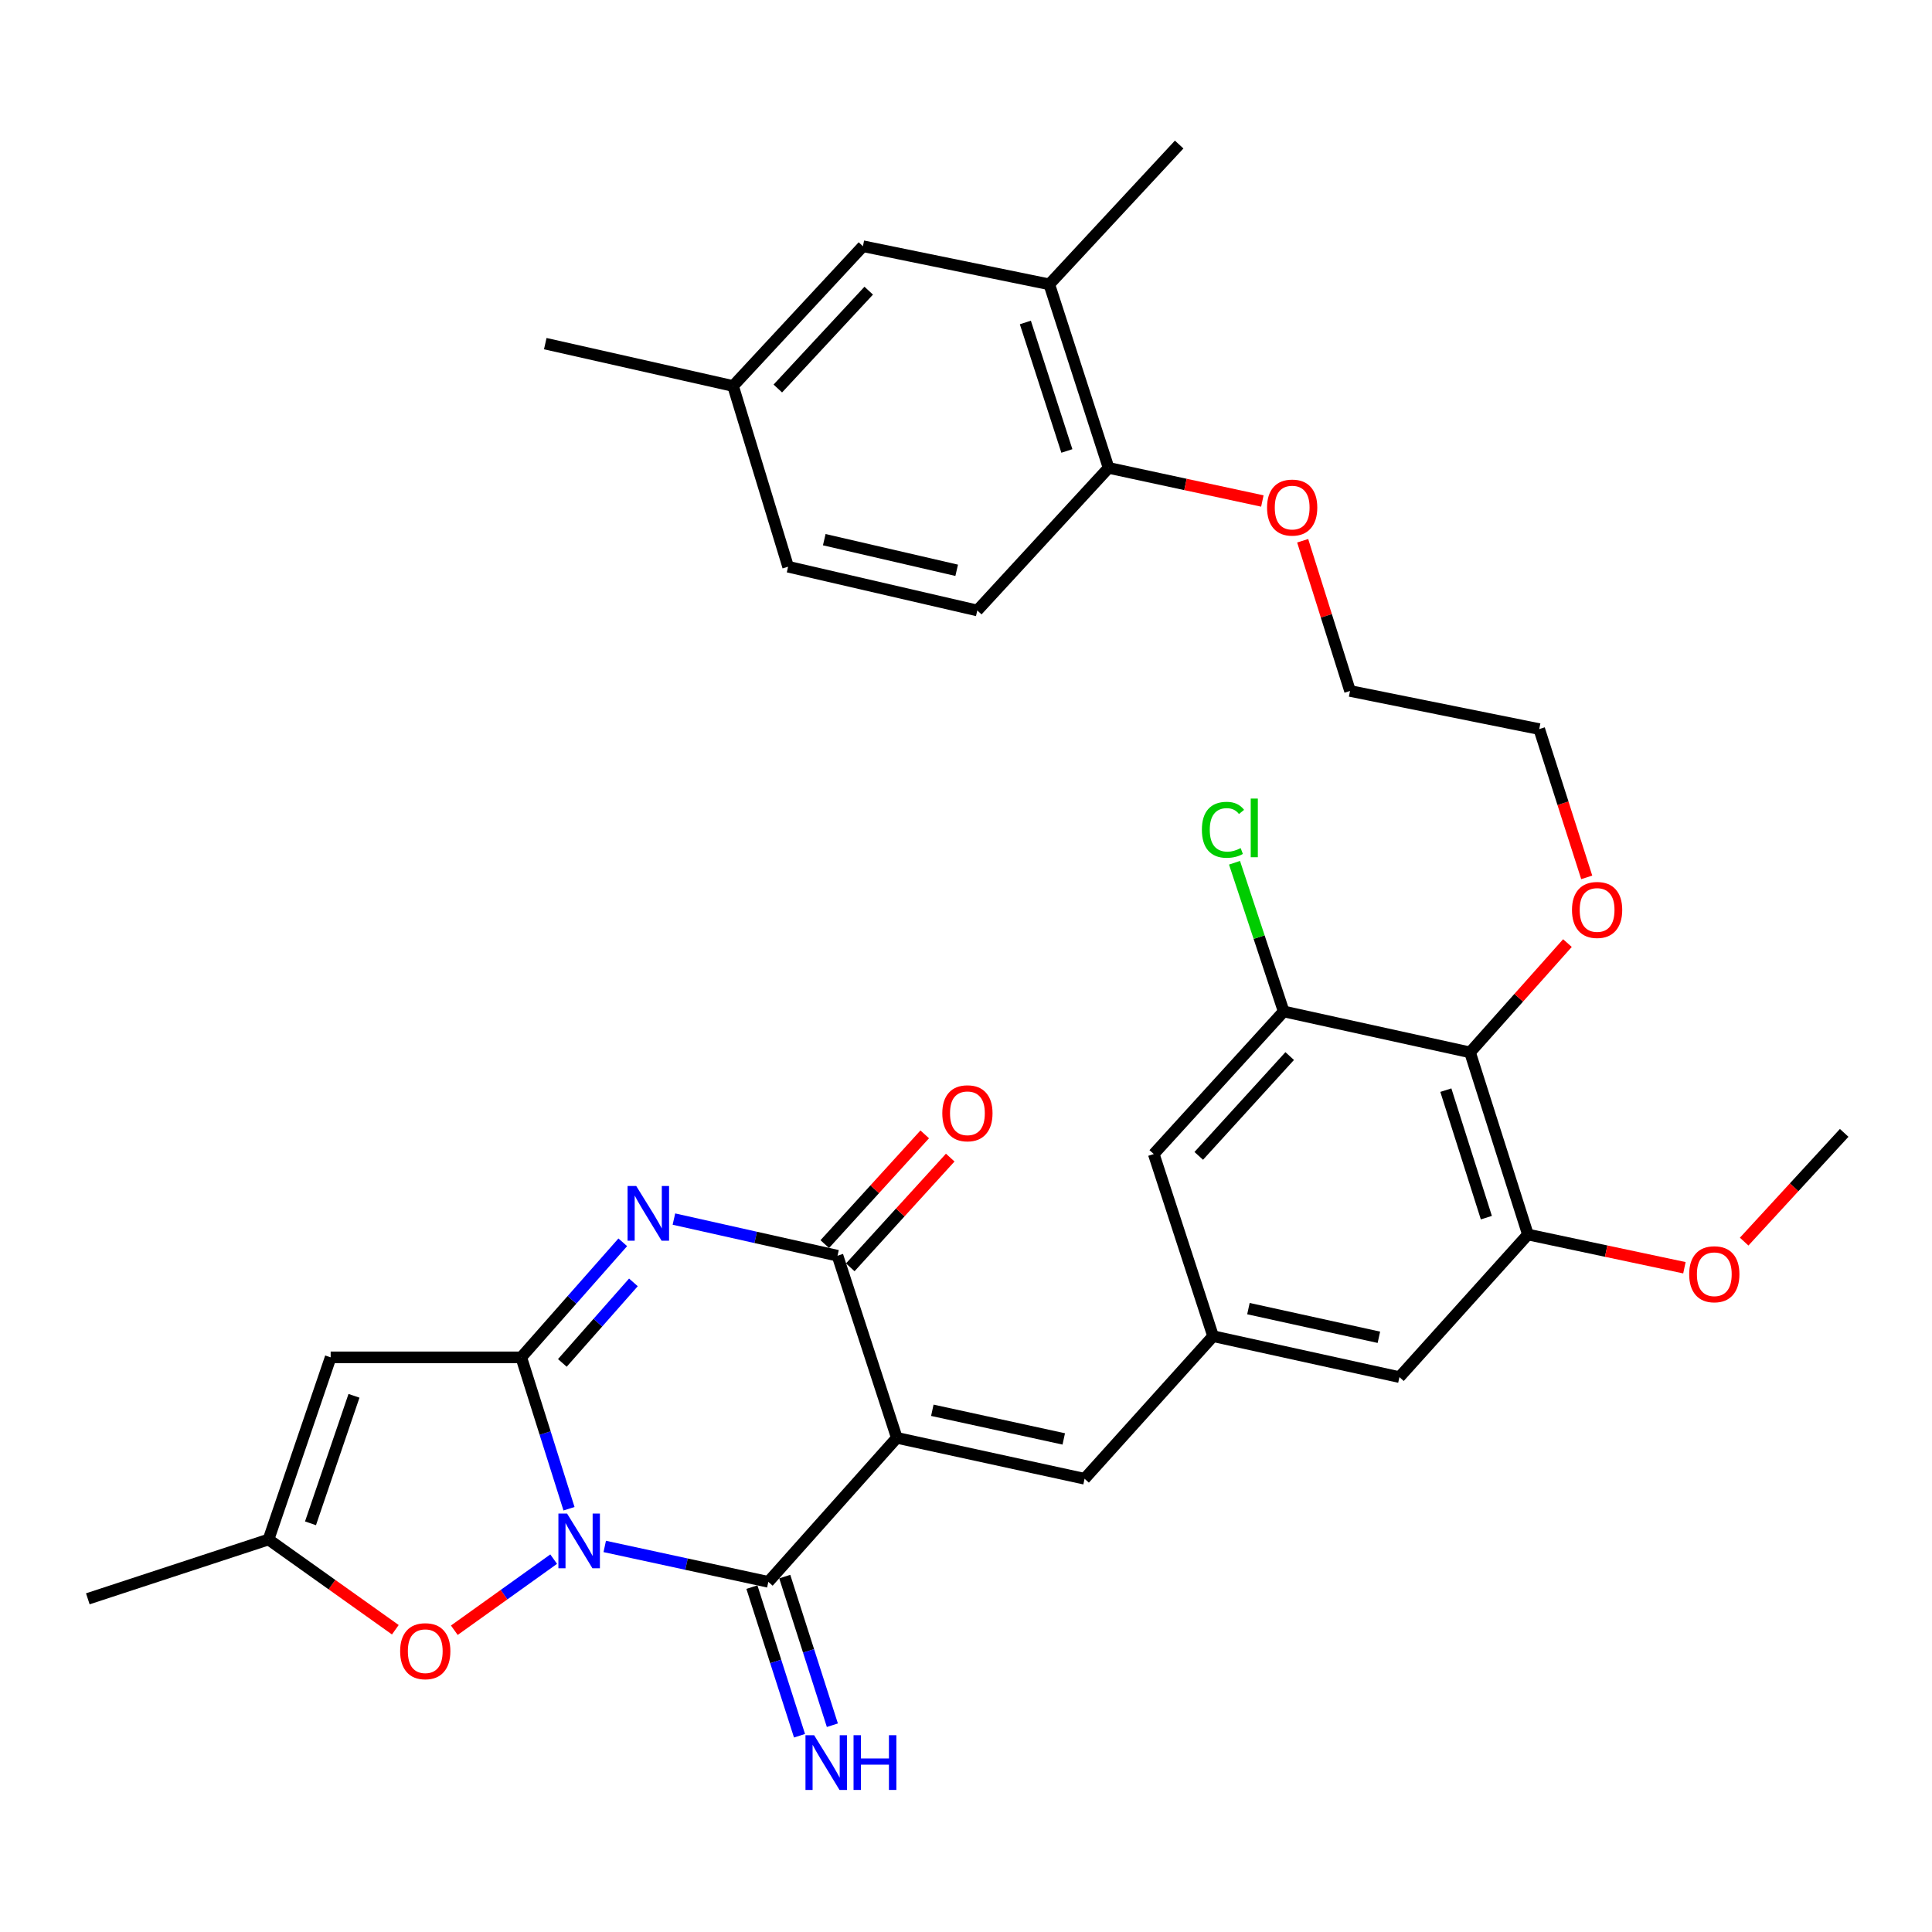 <?xml version='1.0' encoding='iso-8859-1'?>
<svg version='1.1' baseProfile='full'
              xmlns='http://www.w3.org/2000/svg'
                      xmlns:rdkit='http://www.rdkit.org/xml'
                      xmlns:xlink='http://www.w3.org/1999/xlink'
                  xml:space='preserve'
width='1000px' height='1000px' viewBox='0 0 1000 1000'>
<!-- END OF HEADER -->
<rect style='opacity:1.0;fill:#FFFFFF;stroke:none' width='1000' height='1000' x='0' y='0'> </rect>
<path class='bond-1' d='M 294.516,780.916 L 282.159,741.74' style='fill:none;fill-rule:evenodd;stroke:#0000FF;stroke-width:6px;stroke-linecap:butt;stroke-linejoin:miter;stroke-opacity:1' />
<path class='bond-1' d='M 282.159,741.74 L 269.801,702.564' style='fill:none;fill-rule:evenodd;stroke:#000000;stroke-width:6px;stroke-linecap:butt;stroke-linejoin:miter;stroke-opacity:1' />
<path class='bond-2' d='M 313.013,800.433 L 355.35,809.599' style='fill:none;fill-rule:evenodd;stroke:#0000FF;stroke-width:6px;stroke-linecap:butt;stroke-linejoin:miter;stroke-opacity:1' />
<path class='bond-2' d='M 355.35,809.599 L 397.687,818.765' style='fill:none;fill-rule:evenodd;stroke:#000000;stroke-width:6px;stroke-linecap:butt;stroke-linejoin:miter;stroke-opacity:1' />
<path class='bond-6' d='M 286.58,807.005 L 260.868,825.407' style='fill:none;fill-rule:evenodd;stroke:#0000FF;stroke-width:6px;stroke-linecap:butt;stroke-linejoin:miter;stroke-opacity:1' />
<path class='bond-6' d='M 260.868,825.407 L 235.156,843.809' style='fill:none;fill-rule:evenodd;stroke:#FF0000;stroke-width:6px;stroke-linecap:butt;stroke-linejoin:miter;stroke-opacity:1' />
<path class='bond-0' d='M 464.189,744.227 L 397.687,818.765' style='fill:none;fill-rule:evenodd;stroke:#000000;stroke-width:6px;stroke-linecap:butt;stroke-linejoin:miter;stroke-opacity:1' />
<path class='bond-4' d='M 464.189,744.227 L 433.498,649.959' style='fill:none;fill-rule:evenodd;stroke:#000000;stroke-width:6px;stroke-linecap:butt;stroke-linejoin:miter;stroke-opacity:1' />
<path class='bond-7' d='M 464.189,744.227 L 561.374,765.406' style='fill:none;fill-rule:evenodd;stroke:#000000;stroke-width:6px;stroke-linecap:butt;stroke-linejoin:miter;stroke-opacity:1' />
<path class='bond-7' d='M 482.569,729.958 L 550.598,744.783' style='fill:none;fill-rule:evenodd;stroke:#000000;stroke-width:6px;stroke-linecap:butt;stroke-linejoin:miter;stroke-opacity:1' />
<path class='bond-3' d='M 269.801,702.564 L 296.073,672.79' style='fill:none;fill-rule:evenodd;stroke:#000000;stroke-width:6px;stroke-linecap:butt;stroke-linejoin:miter;stroke-opacity:1' />
<path class='bond-3' d='M 296.073,672.79 L 322.344,643.015' style='fill:none;fill-rule:evenodd;stroke:#0000FF;stroke-width:6px;stroke-linecap:butt;stroke-linejoin:miter;stroke-opacity:1' />
<path class='bond-3' d='M 291.071,705.445 L 309.461,684.603' style='fill:none;fill-rule:evenodd;stroke:#000000;stroke-width:6px;stroke-linecap:butt;stroke-linejoin:miter;stroke-opacity:1' />
<path class='bond-3' d='M 309.461,684.603 L 327.852,663.761' style='fill:none;fill-rule:evenodd;stroke:#0000FF;stroke-width:6px;stroke-linecap:butt;stroke-linejoin:miter;stroke-opacity:1' />
<path class='bond-5' d='M 269.801,702.564 L 171.148,702.564' style='fill:none;fill-rule:evenodd;stroke:#000000;stroke-width:6px;stroke-linecap:butt;stroke-linejoin:miter;stroke-opacity:1' />
<path class='bond-13' d='M 389.185,821.488 L 401.507,859.953' style='fill:none;fill-rule:evenodd;stroke:#000000;stroke-width:6px;stroke-linecap:butt;stroke-linejoin:miter;stroke-opacity:1' />
<path class='bond-13' d='M 401.507,859.953 L 413.83,898.417' style='fill:none;fill-rule:evenodd;stroke:#0000FF;stroke-width:6px;stroke-linecap:butt;stroke-linejoin:miter;stroke-opacity:1' />
<path class='bond-13' d='M 406.189,816.041 L 418.512,854.505' style='fill:none;fill-rule:evenodd;stroke:#000000;stroke-width:6px;stroke-linecap:butt;stroke-linejoin:miter;stroke-opacity:1' />
<path class='bond-13' d='M 418.512,854.505 L 430.834,892.969' style='fill:none;fill-rule:evenodd;stroke:#0000FF;stroke-width:6px;stroke-linecap:butt;stroke-linejoin:miter;stroke-opacity:1' />
<path class='bond-34' d='M 348.818,630.994 L 391.158,640.477' style='fill:none;fill-rule:evenodd;stroke:#0000FF;stroke-width:6px;stroke-linecap:butt;stroke-linejoin:miter;stroke-opacity:1' />
<path class='bond-34' d='M 391.158,640.477 L 433.498,649.959' style='fill:none;fill-rule:evenodd;stroke:#000000;stroke-width:6px;stroke-linecap:butt;stroke-linejoin:miter;stroke-opacity:1' />
<path class='bond-17' d='M 440.098,655.971 L 465.968,627.571' style='fill:none;fill-rule:evenodd;stroke:#000000;stroke-width:6px;stroke-linecap:butt;stroke-linejoin:miter;stroke-opacity:1' />
<path class='bond-17' d='M 465.968,627.571 L 491.838,599.17' style='fill:none;fill-rule:evenodd;stroke:#FF0000;stroke-width:6px;stroke-linecap:butt;stroke-linejoin:miter;stroke-opacity:1' />
<path class='bond-17' d='M 426.897,643.947 L 452.768,615.547' style='fill:none;fill-rule:evenodd;stroke:#000000;stroke-width:6px;stroke-linecap:butt;stroke-linejoin:miter;stroke-opacity:1' />
<path class='bond-17' d='M 452.768,615.547 L 478.638,587.146' style='fill:none;fill-rule:evenodd;stroke:#FF0000;stroke-width:6px;stroke-linecap:butt;stroke-linejoin:miter;stroke-opacity:1' />
<path class='bond-33' d='M 171.148,702.564 L 138.988,796.842' style='fill:none;fill-rule:evenodd;stroke:#000000;stroke-width:6px;stroke-linecap:butt;stroke-linejoin:miter;stroke-opacity:1' />
<path class='bond-33' d='M 183.224,722.47 L 160.712,788.465' style='fill:none;fill-rule:evenodd;stroke:#000000;stroke-width:6px;stroke-linecap:butt;stroke-linejoin:miter;stroke-opacity:1' />
<path class='bond-8' d='M 204.623,843.552 L 171.806,820.197' style='fill:none;fill-rule:evenodd;stroke:#FF0000;stroke-width:6px;stroke-linecap:butt;stroke-linejoin:miter;stroke-opacity:1' />
<path class='bond-8' d='M 171.806,820.197 L 138.988,796.842' style='fill:none;fill-rule:evenodd;stroke:#000000;stroke-width:6px;stroke-linecap:butt;stroke-linejoin:miter;stroke-opacity:1' />
<path class='bond-12' d='M 561.374,765.406 L 627.886,691.603' style='fill:none;fill-rule:evenodd;stroke:#000000;stroke-width:6px;stroke-linecap:butt;stroke-linejoin:miter;stroke-opacity:1' />
<path class='bond-27' d='M 138.988,796.842 L 45.455,827.544' style='fill:none;fill-rule:evenodd;stroke:#000000;stroke-width:6px;stroke-linecap:butt;stroke-linejoin:miter;stroke-opacity:1' />
<path class='bond-9' d='M 760.891,544.71 L 790.849,638.988' style='fill:none;fill-rule:evenodd;stroke:#000000;stroke-width:6px;stroke-linecap:butt;stroke-linejoin:miter;stroke-opacity:1' />
<path class='bond-9' d='M 748.367,564.259 L 769.338,630.254' style='fill:none;fill-rule:evenodd;stroke:#000000;stroke-width:6px;stroke-linecap:butt;stroke-linejoin:miter;stroke-opacity:1' />
<path class='bond-22' d='M 760.891,544.71 L 786.097,516.424' style='fill:none;fill-rule:evenodd;stroke:#000000;stroke-width:6px;stroke-linecap:butt;stroke-linejoin:miter;stroke-opacity:1' />
<path class='bond-22' d='M 786.097,516.424 L 811.304,488.138' style='fill:none;fill-rule:evenodd;stroke:#FF0000;stroke-width:6px;stroke-linecap:butt;stroke-linejoin:miter;stroke-opacity:1' />
<path class='bond-35' d='M 760.891,544.71 L 664.431,523.521' style='fill:none;fill-rule:evenodd;stroke:#000000;stroke-width:6px;stroke-linecap:butt;stroke-linejoin:miter;stroke-opacity:1' />
<path class='bond-10' d='M 664.431,523.521 L 597.184,597.325' style='fill:none;fill-rule:evenodd;stroke:#000000;stroke-width:6px;stroke-linecap:butt;stroke-linejoin:miter;stroke-opacity:1' />
<path class='bond-10' d='M 667.542,546.618 L 620.47,598.28' style='fill:none;fill-rule:evenodd;stroke:#000000;stroke-width:6px;stroke-linecap:butt;stroke-linejoin:miter;stroke-opacity:1' />
<path class='bond-21' d='M 664.431,523.521 L 651.706,485.041' style='fill:none;fill-rule:evenodd;stroke:#000000;stroke-width:6px;stroke-linecap:butt;stroke-linejoin:miter;stroke-opacity:1' />
<path class='bond-21' d='M 651.706,485.041 L 638.981,446.561' style='fill:none;fill-rule:evenodd;stroke:#00CC00;stroke-width:6px;stroke-linecap:butt;stroke-linejoin:miter;stroke-opacity:1' />
<path class='bond-11' d='M 790.849,638.988 L 724.346,712.791' style='fill:none;fill-rule:evenodd;stroke:#000000;stroke-width:6px;stroke-linecap:butt;stroke-linejoin:miter;stroke-opacity:1' />
<path class='bond-24' d='M 790.849,638.988 L 831.351,647.584' style='fill:none;fill-rule:evenodd;stroke:#000000;stroke-width:6px;stroke-linecap:butt;stroke-linejoin:miter;stroke-opacity:1' />
<path class='bond-24' d='M 831.351,647.584 L 871.853,656.18' style='fill:none;fill-rule:evenodd;stroke:#FF0000;stroke-width:6px;stroke-linecap:butt;stroke-linejoin:miter;stroke-opacity:1' />
<path class='bond-14' d='M 627.886,691.603 L 597.184,597.325' style='fill:none;fill-rule:evenodd;stroke:#000000;stroke-width:6px;stroke-linecap:butt;stroke-linejoin:miter;stroke-opacity:1' />
<path class='bond-16' d='M 627.886,691.603 L 724.346,712.791' style='fill:none;fill-rule:evenodd;stroke:#000000;stroke-width:6px;stroke-linecap:butt;stroke-linejoin:miter;stroke-opacity:1' />
<path class='bond-16' d='M 646.186,677.341 L 713.708,692.173' style='fill:none;fill-rule:evenodd;stroke:#000000;stroke-width:6px;stroke-linecap:butt;stroke-linejoin:miter;stroke-opacity:1' />
<path class='bond-15' d='M 543.111,147.174 L 573.803,242.176' style='fill:none;fill-rule:evenodd;stroke:#000000;stroke-width:6px;stroke-linecap:butt;stroke-linejoin:miter;stroke-opacity:1' />
<path class='bond-15' d='M 530.724,166.913 L 552.209,233.415' style='fill:none;fill-rule:evenodd;stroke:#000000;stroke-width:6px;stroke-linecap:butt;stroke-linejoin:miter;stroke-opacity:1' />
<path class='bond-19' d='M 543.111,147.174 L 446.651,127.443' style='fill:none;fill-rule:evenodd;stroke:#000000;stroke-width:6px;stroke-linecap:butt;stroke-linejoin:miter;stroke-opacity:1' />
<path class='bond-28' d='M 543.111,147.174 L 610.338,74.819' style='fill:none;fill-rule:evenodd;stroke:#000000;stroke-width:6px;stroke-linecap:butt;stroke-linejoin:miter;stroke-opacity:1' />
<path class='bond-18' d='M 573.803,242.176 L 613.599,250.747' style='fill:none;fill-rule:evenodd;stroke:#000000;stroke-width:6px;stroke-linecap:butt;stroke-linejoin:miter;stroke-opacity:1' />
<path class='bond-18' d='M 613.599,250.747 L 653.395,259.317' style='fill:none;fill-rule:evenodd;stroke:#FF0000;stroke-width:6px;stroke-linecap:butt;stroke-linejoin:miter;stroke-opacity:1' />
<path class='bond-20' d='M 573.803,242.176 L 505.843,315.979' style='fill:none;fill-rule:evenodd;stroke:#000000;stroke-width:6px;stroke-linecap:butt;stroke-linejoin:miter;stroke-opacity:1' />
<path class='bond-36' d='M 446.651,127.443 L 379.435,199.789' style='fill:none;fill-rule:evenodd;stroke:#000000;stroke-width:6px;stroke-linecap:butt;stroke-linejoin:miter;stroke-opacity:1' />
<path class='bond-36' d='M 449.65,150.449 L 402.598,201.09' style='fill:none;fill-rule:evenodd;stroke:#000000;stroke-width:6px;stroke-linecap:butt;stroke-linejoin:miter;stroke-opacity:1' />
<path class='bond-25' d='M 505.843,315.979 L 407.924,293.332' style='fill:none;fill-rule:evenodd;stroke:#000000;stroke-width:6px;stroke-linecap:butt;stroke-linejoin:miter;stroke-opacity:1' />
<path class='bond-25' d='M 495.179,295.186 L 426.636,279.333' style='fill:none;fill-rule:evenodd;stroke:#000000;stroke-width:6px;stroke-linecap:butt;stroke-linejoin:miter;stroke-opacity:1' />
<path class='bond-29' d='M 821.286,454.131 L 808.994,415.752' style='fill:none;fill-rule:evenodd;stroke:#FF0000;stroke-width:6px;stroke-linecap:butt;stroke-linejoin:miter;stroke-opacity:1' />
<path class='bond-29' d='M 808.994,415.752 L 796.701,377.373' style='fill:none;fill-rule:evenodd;stroke:#000000;stroke-width:6px;stroke-linecap:butt;stroke-linejoin:miter;stroke-opacity:1' />
<path class='bond-23' d='M 379.435,199.789 L 407.924,293.332' style='fill:none;fill-rule:evenodd;stroke:#000000;stroke-width:6px;stroke-linecap:butt;stroke-linejoin:miter;stroke-opacity:1' />
<path class='bond-31' d='M 379.435,199.789 L 282.23,177.866' style='fill:none;fill-rule:evenodd;stroke:#000000;stroke-width:6px;stroke-linecap:butt;stroke-linejoin:miter;stroke-opacity:1' />
<path class='bond-32' d='M 902.774,642.66 L 928.66,614.517' style='fill:none;fill-rule:evenodd;stroke:#FF0000;stroke-width:6px;stroke-linecap:butt;stroke-linejoin:miter;stroke-opacity:1' />
<path class='bond-32' d='M 928.66,614.517 L 954.545,586.373' style='fill:none;fill-rule:evenodd;stroke:#000000;stroke-width:6px;stroke-linecap:butt;stroke-linejoin:miter;stroke-opacity:1' />
<path class='bond-26' d='M 674.263,279.891 L 686.518,318.767' style='fill:none;fill-rule:evenodd;stroke:#FF0000;stroke-width:6px;stroke-linecap:butt;stroke-linejoin:miter;stroke-opacity:1' />
<path class='bond-26' d='M 686.518,318.767 L 698.773,357.642' style='fill:none;fill-rule:evenodd;stroke:#000000;stroke-width:6px;stroke-linecap:butt;stroke-linejoin:miter;stroke-opacity:1' />
<path class='bond-30' d='M 796.701,377.373 L 698.773,357.642' style='fill:none;fill-rule:evenodd;stroke:#000000;stroke-width:6px;stroke-linecap:butt;stroke-linejoin:miter;stroke-opacity:1' />
<path  class='atom-0' d='M 293.509 783.406
L 302.789 798.406
Q 303.709 799.886, 305.189 802.566
Q 306.669 805.246, 306.749 805.406
L 306.749 783.406
L 310.509 783.406
L 310.509 811.726
L 306.629 811.726
L 296.669 795.326
Q 295.509 793.406, 294.269 791.206
Q 293.069 789.006, 292.709 788.326
L 292.709 811.726
L 289.029 811.726
L 289.029 783.406
L 293.509 783.406
' fill='#0000FF'/>
<path  class='atom-4' d='M 329.309 613.867
L 338.589 628.867
Q 339.509 630.347, 340.989 633.027
Q 342.469 635.707, 342.549 635.867
L 342.549 613.867
L 346.309 613.867
L 346.309 642.187
L 342.429 642.187
L 332.469 625.787
Q 331.309 623.867, 330.069 621.667
Q 328.869 619.467, 328.509 618.787
L 328.509 642.187
L 324.829 642.187
L 324.829 613.867
L 329.309 613.867
' fill='#0000FF'/>
<path  class='atom-7' d='M 207.113 854.655
Q 207.113 847.855, 210.473 844.055
Q 213.833 840.255, 220.113 840.255
Q 226.393 840.255, 229.753 844.055
Q 233.113 847.855, 233.113 854.655
Q 233.113 861.535, 229.713 865.455
Q 226.313 869.335, 220.113 869.335
Q 213.873 869.335, 210.473 865.455
Q 207.113 861.575, 207.113 854.655
M 220.113 866.135
Q 224.433 866.135, 226.753 863.255
Q 229.113 860.335, 229.113 854.655
Q 229.113 849.095, 226.753 846.295
Q 224.433 843.455, 220.113 843.455
Q 215.793 843.455, 213.433 846.255
Q 211.113 849.055, 211.113 854.655
Q 211.113 860.375, 213.433 863.255
Q 215.793 866.135, 220.113 866.135
' fill='#FF0000'/>
<path  class='atom-14' d='M 421.395 898.149
L 430.675 913.149
Q 431.595 914.629, 433.075 917.309
Q 434.555 919.989, 434.635 920.149
L 434.635 898.149
L 438.395 898.149
L 438.395 926.469
L 434.515 926.469
L 424.555 910.069
Q 423.395 908.149, 422.155 905.949
Q 420.955 903.749, 420.595 903.069
L 420.595 926.469
L 416.915 926.469
L 416.915 898.149
L 421.395 898.149
' fill='#0000FF'/>
<path  class='atom-14' d='M 441.795 898.149
L 445.635 898.149
L 445.635 910.189
L 460.115 910.189
L 460.115 898.149
L 463.955 898.149
L 463.955 926.469
L 460.115 926.469
L 460.115 913.389
L 445.635 913.389
L 445.635 926.469
L 441.795 926.469
L 441.795 898.149
' fill='#0000FF'/>
<path  class='atom-18' d='M 487.734 576.226
Q 487.734 569.426, 491.094 565.626
Q 494.454 561.826, 500.734 561.826
Q 507.014 561.826, 510.374 565.626
Q 513.734 569.426, 513.734 576.226
Q 513.734 583.106, 510.334 587.026
Q 506.934 590.906, 500.734 590.906
Q 494.494 590.906, 491.094 587.026
Q 487.734 583.146, 487.734 576.226
M 500.734 587.706
Q 505.054 587.706, 507.374 584.826
Q 509.734 581.906, 509.734 576.226
Q 509.734 570.666, 507.374 567.866
Q 505.054 565.026, 500.734 565.026
Q 496.414 565.026, 494.054 567.826
Q 491.734 570.626, 491.734 576.226
Q 491.734 581.946, 494.054 584.826
Q 496.414 587.706, 500.734 587.706
' fill='#FF0000'/>
<path  class='atom-22' d='M 622.095 429.499
Q 622.095 422.459, 625.375 418.779
Q 628.695 415.059, 634.975 415.059
Q 640.815 415.059, 643.935 419.179
L 641.295 421.339
Q 639.015 418.339, 634.975 418.339
Q 630.695 418.339, 628.415 421.219
Q 626.175 424.059, 626.175 429.499
Q 626.175 435.099, 628.495 437.979
Q 630.855 440.859, 635.415 440.859
Q 638.535 440.859, 642.175 438.979
L 643.295 441.979
Q 641.815 442.939, 639.575 443.499
Q 637.335 444.059, 634.855 444.059
Q 628.695 444.059, 625.375 440.299
Q 622.095 436.539, 622.095 429.499
' fill='#00CC00'/>
<path  class='atom-22' d='M 647.375 413.339
L 651.055 413.339
L 651.055 443.699
L 647.375 443.699
L 647.375 413.339
' fill='#00CC00'/>
<path  class='atom-23' d='M 813.659 470.987
Q 813.659 464.187, 817.019 460.387
Q 820.379 456.587, 826.659 456.587
Q 832.939 456.587, 836.299 460.387
Q 839.659 464.187, 839.659 470.987
Q 839.659 477.867, 836.259 481.787
Q 832.859 485.667, 826.659 485.667
Q 820.419 485.667, 817.019 481.787
Q 813.659 477.907, 813.659 470.987
M 826.659 482.467
Q 830.979 482.467, 833.299 479.587
Q 835.659 476.667, 835.659 470.987
Q 835.659 465.427, 833.299 462.627
Q 830.979 459.787, 826.659 459.787
Q 822.339 459.787, 819.979 462.587
Q 817.659 465.387, 817.659 470.987
Q 817.659 476.707, 819.979 479.587
Q 822.339 482.467, 826.659 482.467
' fill='#FF0000'/>
<path  class='atom-25' d='M 874.319 659.543
Q 874.319 652.743, 877.679 648.943
Q 881.039 645.143, 887.319 645.143
Q 893.599 645.143, 896.959 648.943
Q 900.319 652.743, 900.319 659.543
Q 900.319 666.423, 896.919 670.343
Q 893.519 674.223, 887.319 674.223
Q 881.079 674.223, 877.679 670.343
Q 874.319 666.463, 874.319 659.543
M 887.319 671.023
Q 891.639 671.023, 893.959 668.143
Q 896.319 665.223, 896.319 659.543
Q 896.319 653.983, 893.959 651.183
Q 891.639 648.343, 887.319 648.343
Q 882.999 648.343, 880.639 651.143
Q 878.319 653.943, 878.319 659.543
Q 878.319 665.263, 880.639 668.143
Q 882.999 671.023, 887.319 671.023
' fill='#FF0000'/>
<path  class='atom-27' d='M 655.825 262.72
Q 655.825 255.92, 659.185 252.12
Q 662.545 248.32, 668.825 248.32
Q 675.105 248.32, 678.465 252.12
Q 681.825 255.92, 681.825 262.72
Q 681.825 269.6, 678.425 273.52
Q 675.025 277.4, 668.825 277.4
Q 662.585 277.4, 659.185 273.52
Q 655.825 269.64, 655.825 262.72
M 668.825 274.2
Q 673.145 274.2, 675.465 271.32
Q 677.825 268.4, 677.825 262.72
Q 677.825 257.16, 675.465 254.36
Q 673.145 251.52, 668.825 251.52
Q 664.505 251.52, 662.145 254.32
Q 659.825 257.12, 659.825 262.72
Q 659.825 268.44, 662.145 271.32
Q 664.505 274.2, 668.825 274.2
' fill='#FF0000'/>
</svg>

